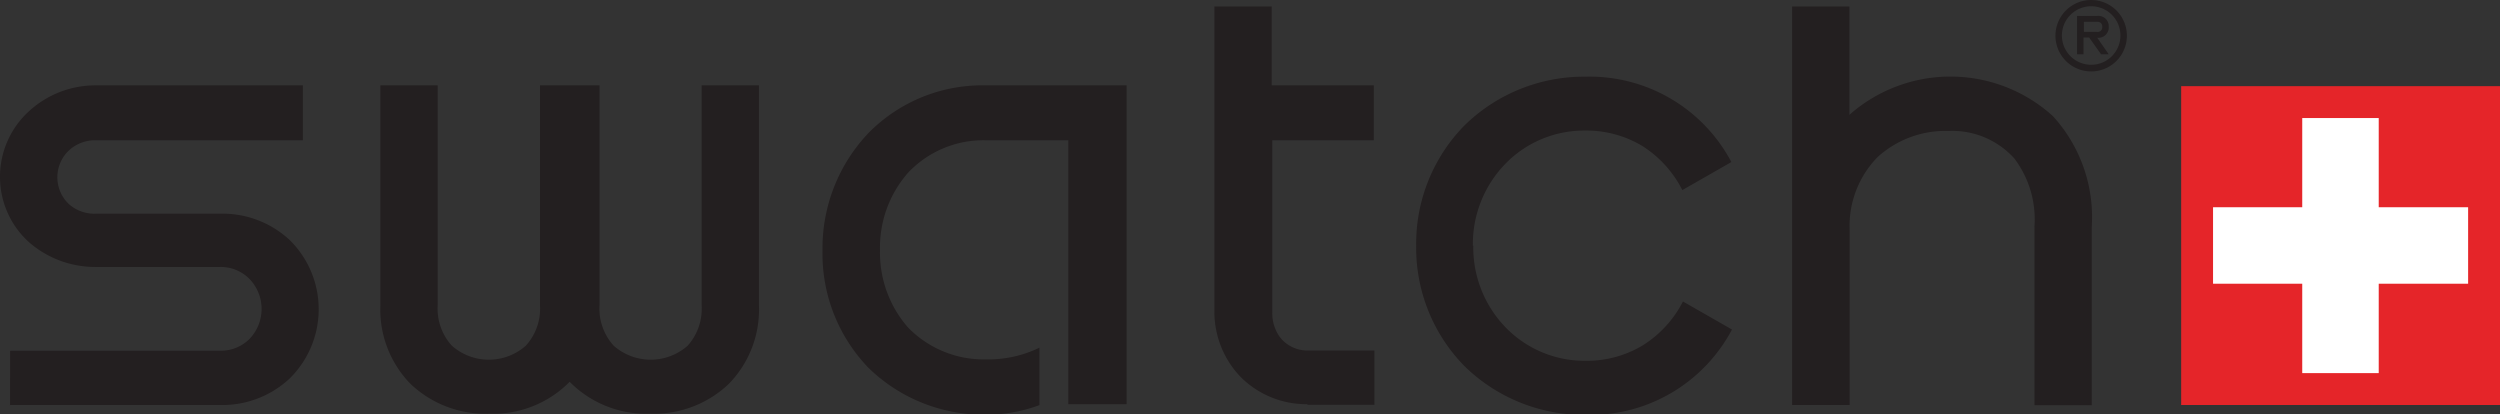 <svg id="Layer_1" data-name="Layer 1" xmlns="http://www.w3.org/2000/svg" viewBox="0 0 123.89 20.54"><rect x="0" y="0" width="123.89" height="20.54" fill="#333333" stroke="none"/><defs><style>.cls-1{fill:#231f20;}.cls-2{fill:#e52529;}.cls-3{fill:#fff;}</style></defs><title>swatch_logo_neu</title><path class="cls-1" d="M104.73,2.35A0.23,0.23,0,0,0,105,2.1a0.23,0.23,0,0,0-.25-0.25h-0.66V2.35h0.66Zm-0.38.28h-0.28V3.46h-0.32V1.56h1a0.51,0.51,0,0,1,.57.54,0.51,0.51,0,0,1-.57.54l0.57,0.82h-0.38ZM103,2.54a1.45,1.45,0,1,0,1.45-1.46A1.45,1.45,0,0,0,103,2.54m-0.32,0a1.77,1.77,0,1,1,1.77,1.77,1.77,1.77,0,0,1-1.77-1.77M73.83,12.94a5.7,5.7,0,0,0,1.55,4,5.45,5.45,0,0,0,4,1.71,5.38,5.38,0,0,0,2.84-.76,5.53,5.53,0,0,0,2-2.18l2.43,1.39a7.95,7.95,0,0,1-7.27,4.23,8.46,8.46,0,0,1-6-2.43A8.37,8.37,0,0,1,71,12.94,8.36,8.36,0,0,1,73.38,7a8.46,8.46,0,0,1,6-2.43A7.95,7.95,0,0,1,86.62,8.8l-2.43,1.39A5.55,5.55,0,0,0,82.2,8a5.38,5.38,0,0,0-2.84-.76,5.44,5.44,0,0,0-4,1.71,5.7,5.7,0,0,0-1.55,4m-21.49,7.9a7.62,7.62,0,0,1-2.69.47A8.17,8.17,0,0,1,43.86,19a8.14,8.14,0,0,1-2.28-5.82,8.28,8.28,0,0,1,2.28-5.82A7.91,7.91,0,0,1,49.65,5h7v15.8H53.76V7.72H49.65a5.14,5.14,0,0,0-3.83,1.61,5.61,5.61,0,0,0-1.39,3.86A5.61,5.61,0,0,0,45.82,17a5.22,5.22,0,0,0,3.83,1.58A5.81,5.81,0,0,0,52.33,18v2.84Zm-51,0V18.15H11.72a2,2,0,0,0,1.45-.57,2.14,2.14,0,0,0,0-3A2,2,0,0,0,11.72,14H5.56A5,5,0,0,1,2.3,12.81,4.35,4.35,0,0,1,.82,9.56,4.39,4.39,0,0,1,2.27,6.27,4.87,4.87,0,0,1,5.56,5H15.83V7.72H5.56a1.91,1.91,0,0,0-1.33.51,1.83,1.83,0,0,0,0,2.65,1.9,1.9,0,0,0,1.33.48h6.16a4.88,4.88,0,0,1,3.44,1.29,4.81,4.81,0,0,1,0,6.89,4.88,4.88,0,0,1-3.44,1.3H1.29ZM30.53,5v10.9a2.73,2.73,0,0,0,.7,2,2.77,2.77,0,0,0,3.67,0,2.74,2.74,0,0,0,.69-2V5h2.84v10.9a5.27,5.27,0,0,1-1.49,3.89,5.37,5.37,0,0,1-3.89,1.48,5.32,5.32,0,0,1-4-1.58,5.31,5.31,0,0,1-4,1.58,5.37,5.37,0,0,1-3.89-1.48,5.27,5.27,0,0,1-1.49-3.89V5h2.84v10.9a2.73,2.73,0,0,0,.7,2,2.77,2.77,0,0,0,3.67,0,2.73,2.73,0,0,0,.7-2V5h2.84Zm35.08,15.8a4.6,4.6,0,0,1-3.32-1.36A4.67,4.67,0,0,1,61,16.26V1.09h2.84V5h5.06V7.72H63.87v8.53a2,2,0,0,0,.38,1.23,1.72,1.72,0,0,0,1.36.66h3.32v2.69H65.61ZM92.47,1.09V6.46a7.56,7.56,0,0,1,10.08.06A7.43,7.43,0,0,1,104.48,12v8.85h-2.84V12a5,5,0,0,0-1-3.38,4.14,4.14,0,0,0-3.26-1.36,5,5,0,0,0-3.51,1.29,4.88,4.88,0,0,0-1.39,3.6v8.69H89.63V1.09h2.84Z" transform="translate(-0.82 -0.77)"/><rect class="cls-2" x="108.09" y="4.27" width="15.8" height="15.8"/><polygon class="cls-3" points="117.88 10.27 117.88 5.85 114.09 5.85 114.09 10.27 109.67 10.27 109.67 14.06 114.09 14.06 114.09 18.49 117.88 18.49 117.88 14.06 122.31 14.06 122.31 10.27 117.88 10.27"/></svg>
